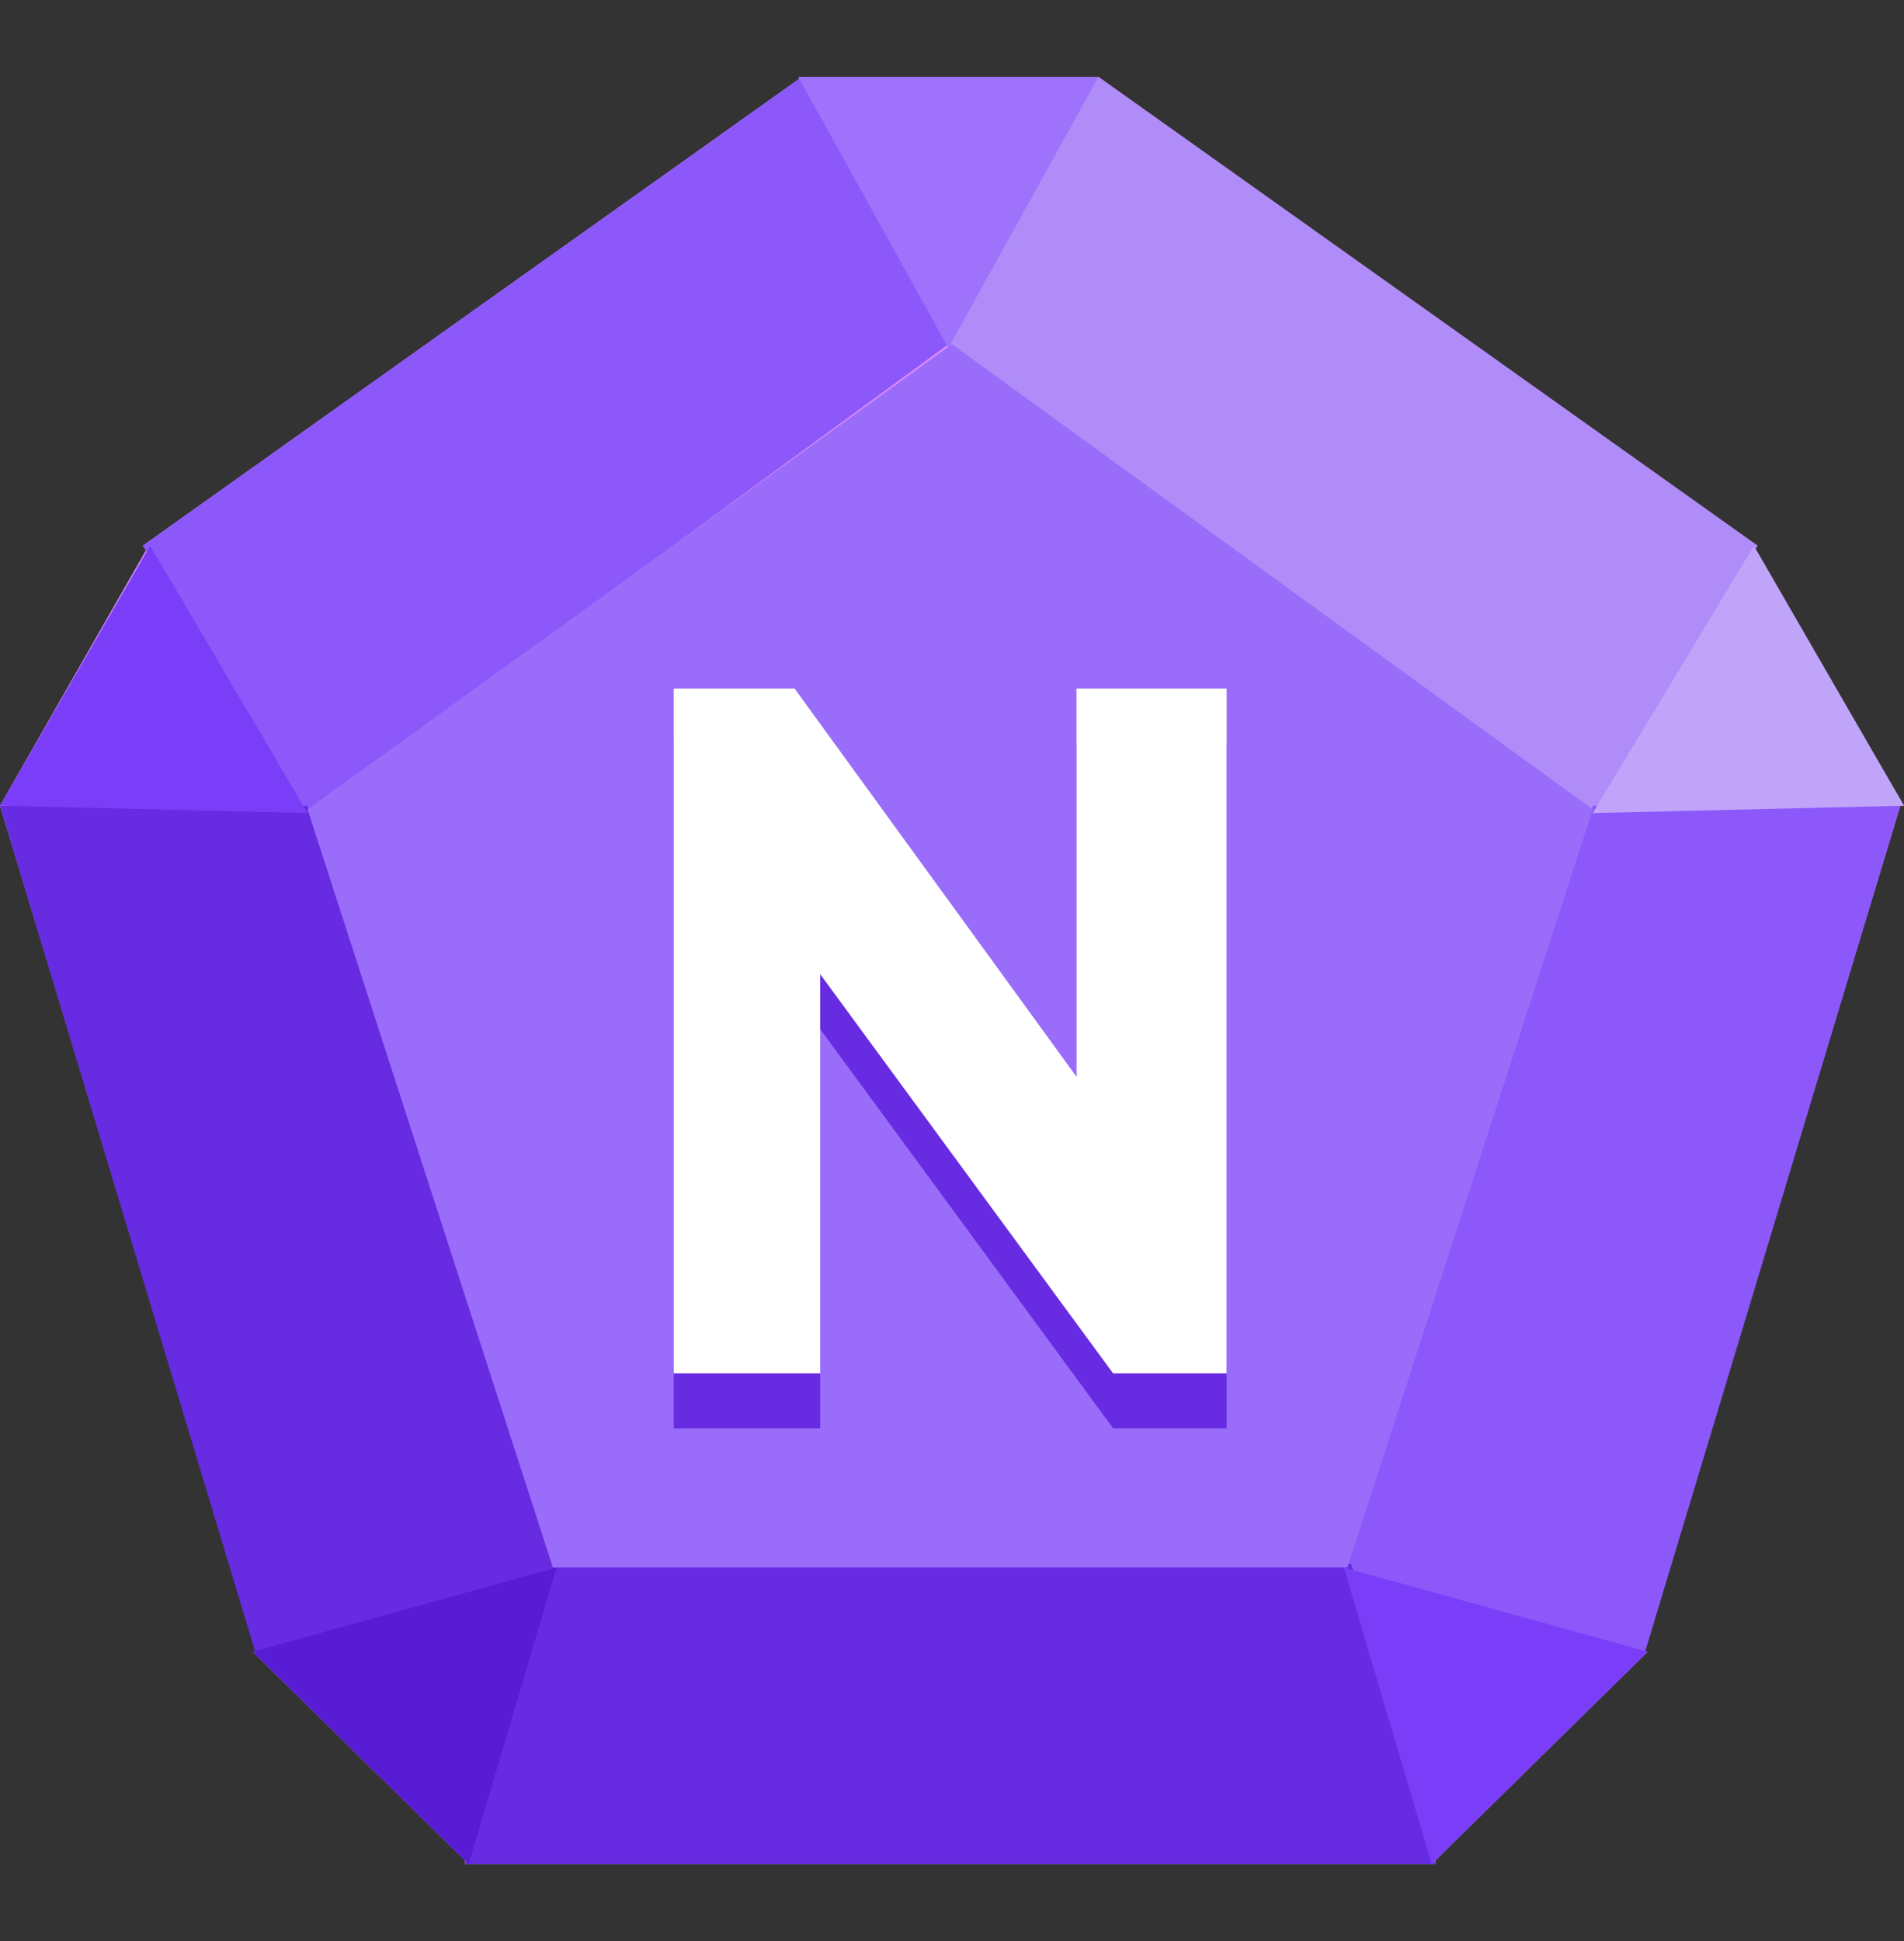 <?xml version="1.0" encoding="utf-8"?>
<!-- Generator: Adobe Illustrator 24.2.3, SVG Export Plug-In . SVG Version: 6.00 Build 0)  -->
<svg version="1.1" id="Layer_1" xmlns="http://www.w3.org/2000/svg" xmlns:xlink="http://www.w3.org/1999/xlink" x="0px" y="0px"
	 viewBox="0 0 52 53" style="enable-background:new 0 0 52 53;" xml:space="preserve">
<rect x="0" y="0" width="52" height="53" fill="#333333" stroke="none"/>
<style type="text/css">
	.st0{fill-rule:evenodd;clip-rule:evenodd;fill:#DA8AFC;}
	.st1{fill-rule:evenodd;clip-rule:evenodd;fill:#AF8CF8;}
	.st2{fill-rule:evenodd;clip-rule:evenodd;fill:#8D58FA;}
	.st3{fill-rule:evenodd;clip-rule:evenodd;fill:#672BE2;}
	.st4{fill-rule:evenodd;clip-rule:evenodd;fill:#9F72FC;}
	.st5{fill-rule:evenodd;clip-rule:evenodd;fill:#C0A4FA;}
	.st6{fill-rule:evenodd;clip-rule:evenodd;fill:#7B3EF8;}
	.st7{fill-rule:evenodd;clip-rule:evenodd;fill:#581CD4;}
	.st8{fill-rule:evenodd;clip-rule:evenodd;fill:#9A6CFA;}
	.st9{fill:#672BE2;}
	.st10{fill:#FFFFFF;}
</style>
<g>
	<g id="Polygon_9_12_">
		<g>
			<path class="st0" d="M50.5,22l1.5,0L47.9,15l0.1-0.1L30,2.1l0,0h0l0,0l0,0l-8.1,0l0,0l0,0h0l0,0L3.9,14.9L4,15l-4,7l0.8,0H0
				l7,23.1l-0.1,0l5.8,5.7l0,0.1h0.1l0,0l0,0h26.3l0,0l0,0h0.1l0-0.1l5.8-5.7l-0.1,0l7-23.1H50.5z M43.6,22L43.6,22l0.9-1.5L43.6,22
				z M25.9,9.4l-0.6,0.5L25.9,9.4L25.9,9.4z"/>
		</g>
	</g>
	<g id="Shape_1_38_">
		<g>
			<polygon class="st1" points="30,2.1 25.9,9.4 43.5,22.2 48,14.9 			"/>
		</g>
	</g>
	<g id="Shape_1_39_">
		<g>
			<polygon class="st2" points="21.9,2.1 3.9,14.9 8.4,22.2 25.9,9.4 			"/>
		</g>
	</g>
	<g id="Shape_2_12_">
		<g>
			<polygon class="st3" points="8.4,22 0,22 7,45.2 15.2,42.8 			"/>
		</g>
	</g>
	<g id="Shape_2_13_">
		<g>
			<polygon class="st2" points="43.5,22 36.7,42.8 44.9,45.2 51.9,22 			"/>
		</g>
	</g>
	<g id="Rectangle_1_6_">
		<g>
			<polygon class="st3" points="36.9,42.7 15,42.7 12.7,50.9 39.2,50.9 			"/>
		</g>
	</g>
	<g id="Polygon_10_30_">
		<g>
			<polygon class="st4" points="21.8,2.1 25.9,9.5 30,2.1 			"/>
		</g>
	</g>
	<g id="Polygon_10_31_">
		<g>
			<polygon class="st5" points="47.9,14.9 43.5,22.2 52,22 			"/>
		</g>
	</g>
	<g id="Polygon_10_32_">
		<g>
			<polygon class="st6" points="4.1,14.9 0,22 8.4,22.2 			"/>
		</g>
	</g>
	<g id="Polygon_10_33_">
		<g>
			<polygon class="st7" points="6.9,45.1 12.8,50.9 15.2,42.8 			"/>
		</g>
	</g>
	<g id="Polygon_10_34_">
		<g>
			<polygon class="st6" points="36.7,42.8 39.1,50.9 45,45.1 			"/>
		</g>
	</g>
	<g id="Polygon_9_13_">
		<g>
			<polygon class="st8" points="26,9.4 8.4,22.1 15.1,42.8 36.8,42.8 43.5,22.1 			"/>
		</g>
	</g>
	<g>
		<path class="st9" d="M29.5,20.3h4V39h-3.1l-8-10.9V39h-4V20.3h3.3l7.7,10.6V20.3z"/>
	</g>
	<g>
		<path class="st10" d="M29.5,18.8h4v18.7h-3.1l-8-10.9v10.9h-4V18.8h3.3l7.7,10.6V18.8z"/>
	</g>
</g>
</svg>
